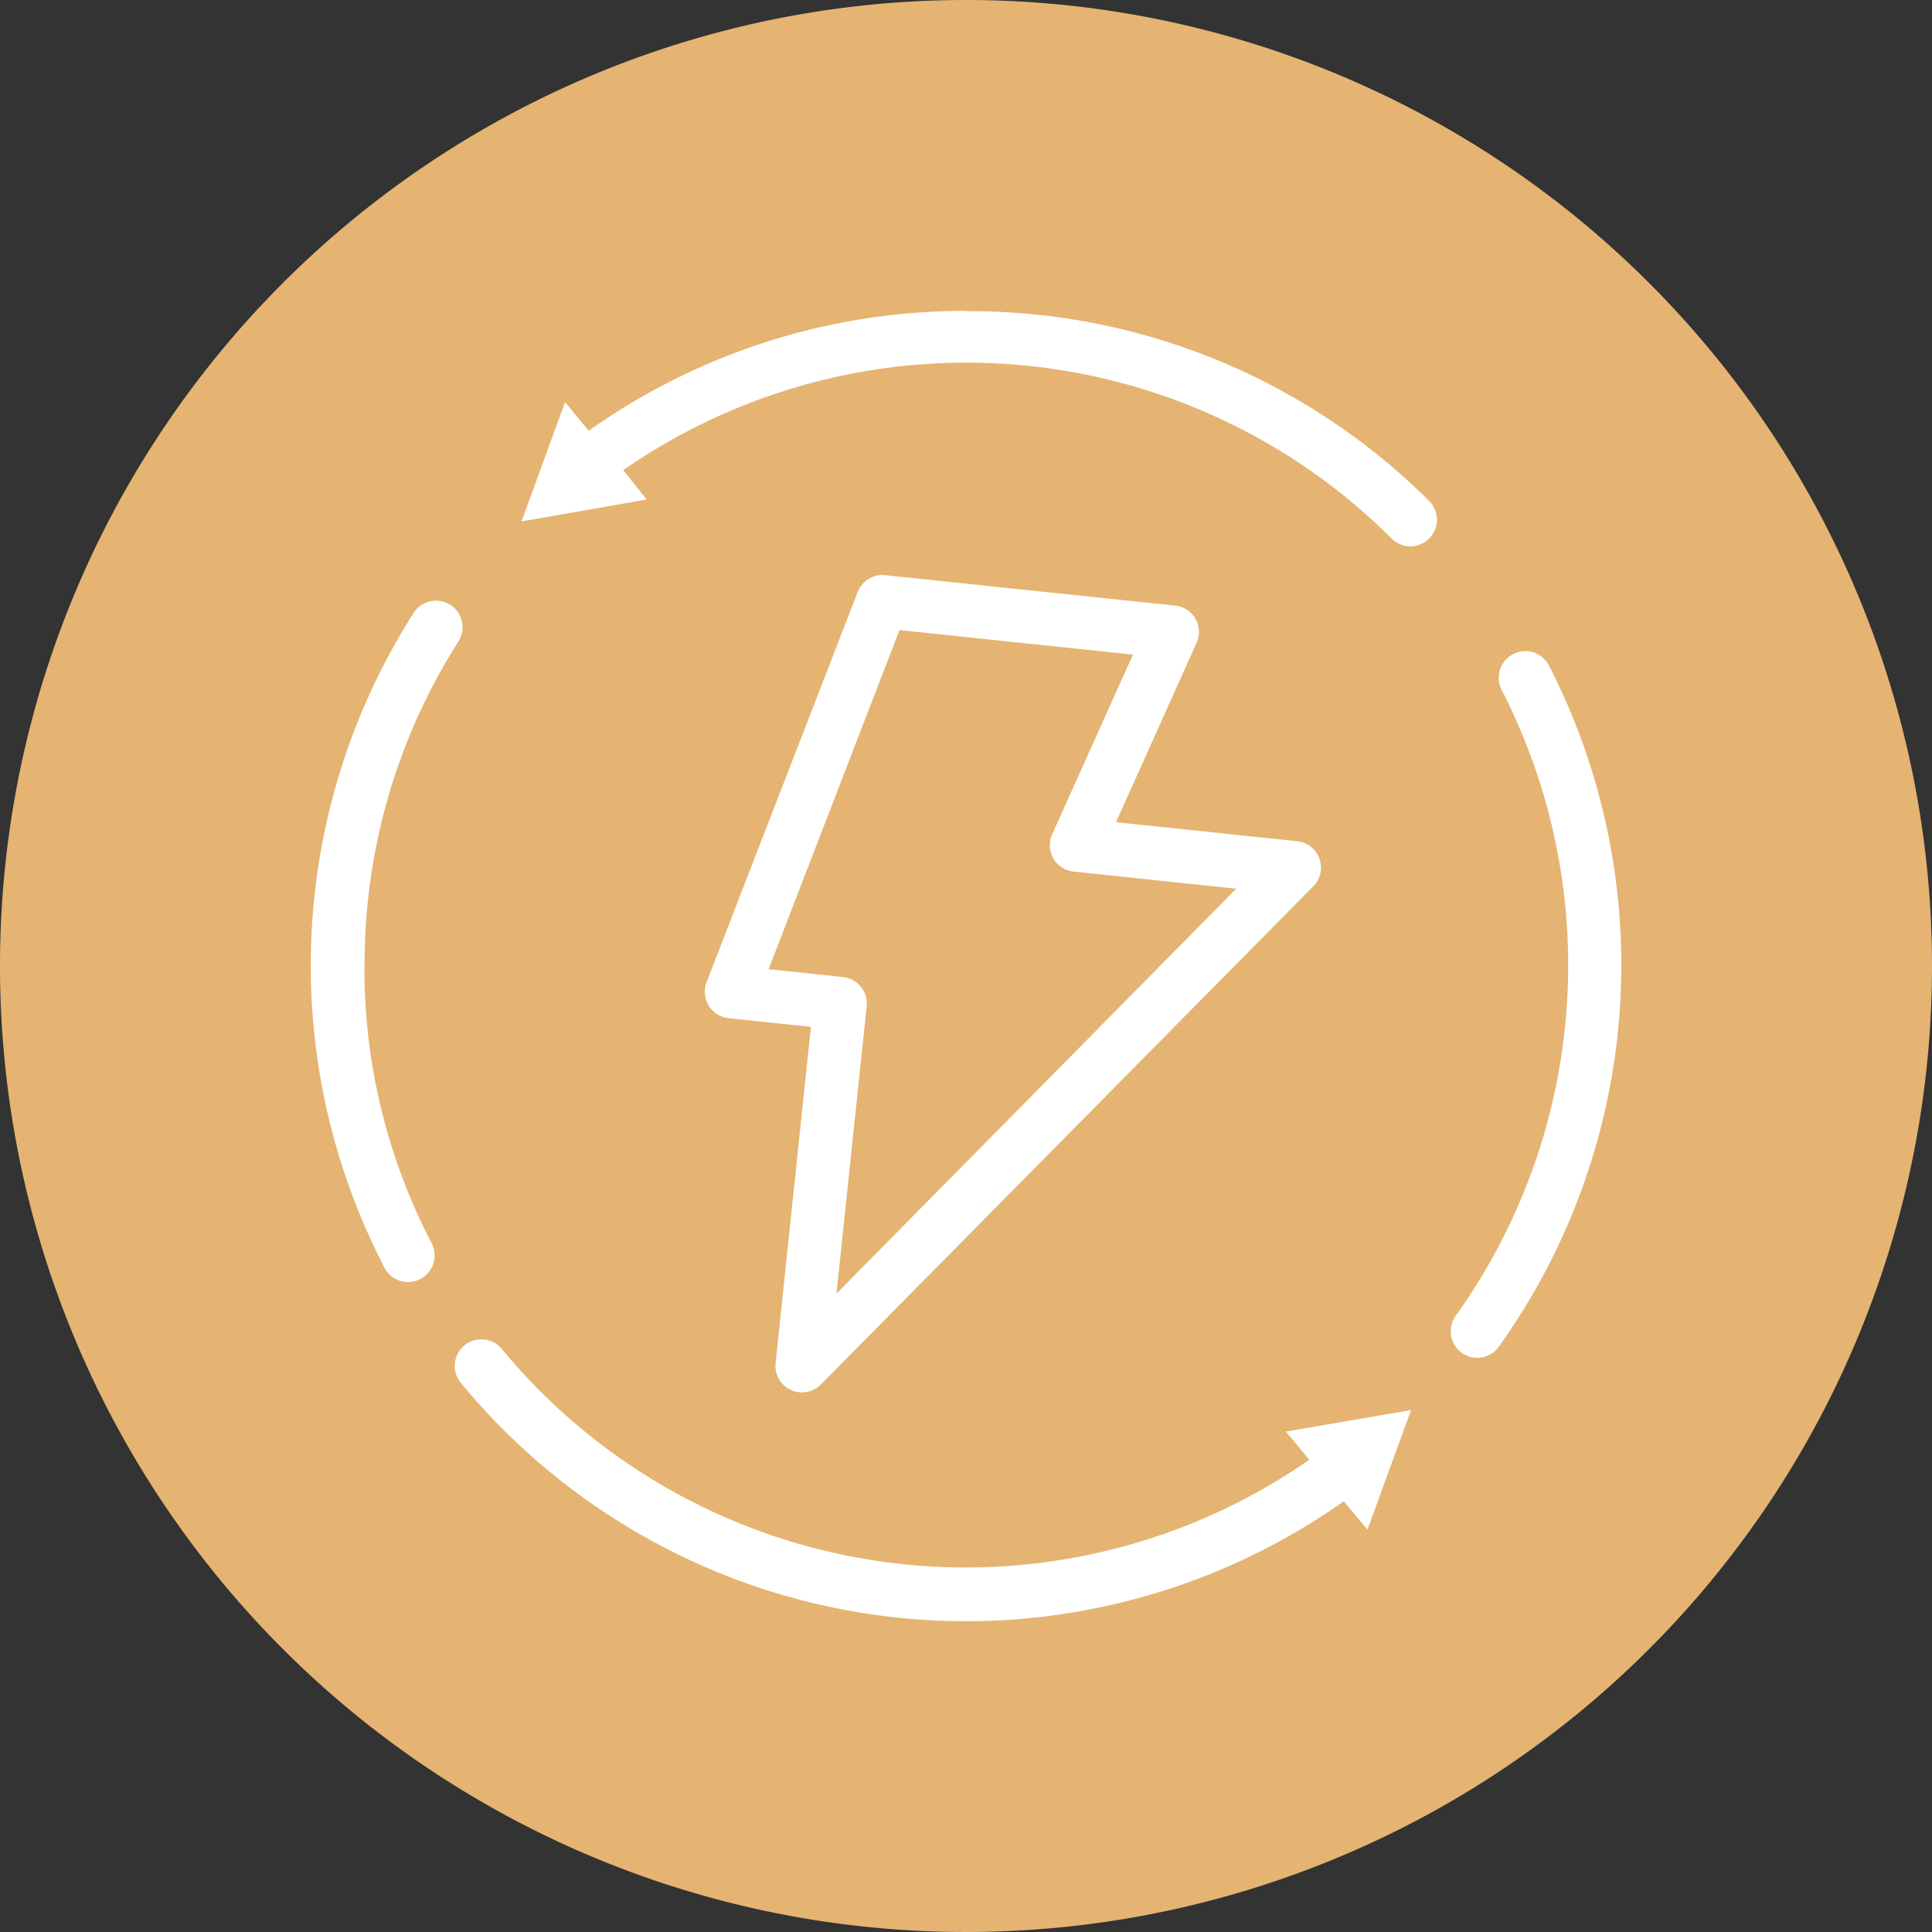 <svg xmlns="http://www.w3.org/2000/svg" xmlns:xlink="http://www.w3.org/1999/xlink" id="Ebene_1" data-name="Ebene 1" viewBox="0 0 305 305"><rect x="0" y="0" width="305" height="305" fill="#333333" stroke="none"/><defs><style>.cls-1{fill:none;}.cls-2{clip-path:url(#clip-path);}.cls-3{fill:#e5b472;}.cls-4{fill:#fff;}</style><clipPath id="clip-path" transform="translate(0)"><rect class="cls-1" width="305" height="305"></rect></clipPath></defs><g class="cls-2"><path class="cls-3" d="M152.5,0A152.5,152.5,0,1,0,305,152.5,152.5,152.5,0,0,0,152.5,0" transform="translate(0)"></path><path class="cls-4" d="M195.24,140.22l-63.19,64,4.77-45.36a4.2,4.2,0,0,0-3.73-4.61L121.34,153,142,99.47l36.86,3.87-12.72,28.29a4.2,4.2,0,0,0,2,5.59,4.43,4.43,0,0,0,1.38.38l25.69,2.7Zm-6.51-42.53a4.18,4.18,0,0,0-3.21-2.08L139.75,90.8a4.19,4.19,0,0,0-4.35,2.66l-23.86,61.61a4.19,4.19,0,0,0,2.41,5.41,4.29,4.29,0,0,0,1.07.26l13,1.37-5.58,53.07a4.19,4.19,0,0,0,7.14,3.39l77.74-78.65a4.19,4.19,0,0,0-2.54-7.12l-28.6-3,12.71-28.29a4.2,4.2,0,0,0-.16-3.81" transform="translate(0)"></path><path class="cls-4" d="M57.56,152.42a94.71,94.71,0,0,1,14.8-51.14,4.19,4.19,0,1,0-7.06-4.52A103.54,103.54,0,0,0,60.58,199.9,4.2,4.2,0,1,0,68,196a94,94,0,0,1-10.47-43.62" transform="translate(0)"></path><path class="cls-4" d="M206.7,230.45A95,95,0,0,1,79.32,213.08a4.2,4.2,0,1,0-6.46,5.36A103.35,103.35,0,0,0,212.14,237l3.74,4.47,6.88-18.86L203,226Z" transform="translate(0)"></path><path class="cls-4" d="M244.46,104.94a4.2,4.2,0,0,0-7.46,3.85,95.19,95.19,0,0,1-7,98.68,4.19,4.19,0,1,0,6.59,5.17,3.62,3.62,0,0,0,.22-.32,103.56,103.56,0,0,0,7.66-107.38" transform="translate(0)"></path><path class="cls-4" d="M152.52,49.08A102.68,102.68,0,0,0,92.94,68L89.2,63.49,82.33,82.32l19.75-3.46-3.69-4.64A95,95,0,0,1,219.74,85.06a4.19,4.19,0,0,0,5.92-5.93,102.77,102.77,0,0,0-73.14-30" transform="translate(0)"></path></g></svg>